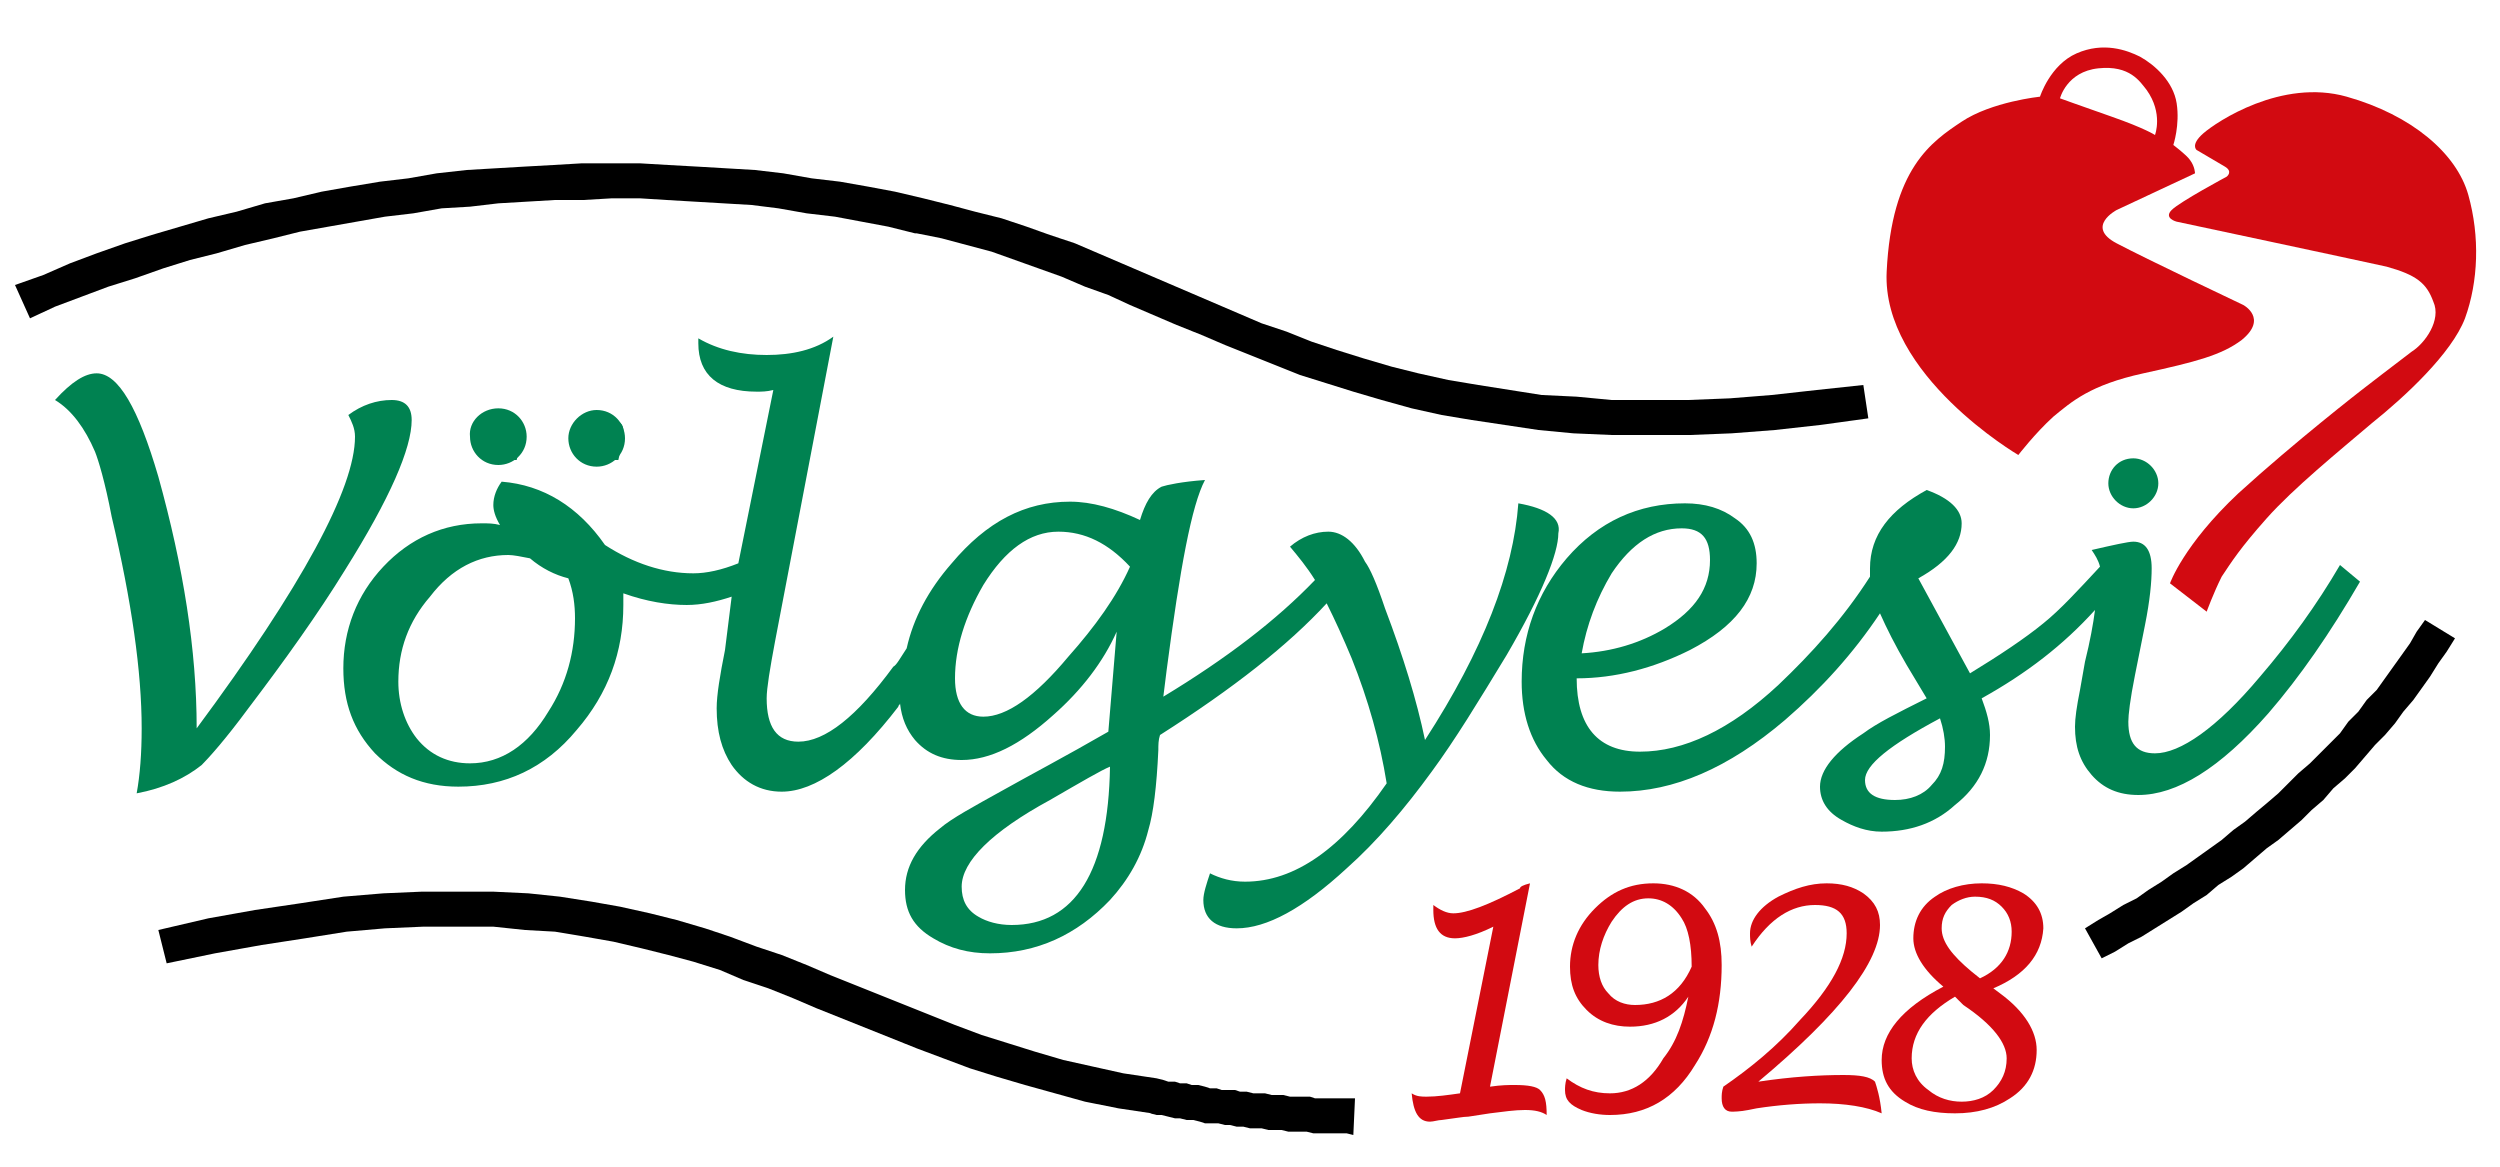 <?xml version="1.0" encoding="utf-8"?>
<!-- Generator: Adobe Illustrator 25.1.0, SVG Export Plug-In . SVG Version: 6.00 Build 0)  -->
<svg version="1.1" id="Réteg_1" xmlns="http://www.w3.org/2000/svg" xmlns:xlink="http://www.w3.org/1999/xlink" x="0px" y="0px"
	 width="150px" height="70px" viewBox="0 0 150 70" style="enable-background:new 0 0 150 70;" xml:space="preserve">
<style type="text/css">
	.st0{fill-rule:evenodd;clip-rule:evenodd;fill:#008251;}
	.st1{fill-rule:evenodd;clip-rule:evenodd;fill:#D20A11;}
</style>
<g>
	<g>
		<path class="st0" d="M23.5,24c-0.9,0-1.8,0.3-2.6,0.9c0.2,0.4,0.4,0.8,0.4,1.3c0,3.1-3.2,9-9.5,17.5c0-4.7-0.8-9.7-2.3-15.1
			c-1.2-4.1-2.4-6.2-3.7-6.2c-0.7,0-1.5,0.5-2.5,1.6c1,0.6,1.8,1.7,2.4,3.1c0.2,0.5,0.6,1.8,1,3.9c1.2,5.1,1.8,9.3,1.8,12.7
			c0,1.5-0.1,2.8-0.3,3.9c1.6-0.3,2.9-0.9,3.9-1.7c0.4-0.4,1.4-1.5,2.8-3.4c2.2-2.9,4.2-5.7,5.8-8.3c2.7-4.3,4-7.3,4-9
			C24.7,24.4,24.3,24,23.5,24z"/>
		<path class="st0" d="M30,27.6c0.3,0,0.7,0,1,0c0.2-0.8,0.3-1.4,0.3-1.8c0-0.6-0.8-0.8-2.3-0.8h-0.3c0.1,0.2,0.1,0.3,0.1,0.5
			c0,0.1,0,0.2,0,0.5l0,0.5C28.7,27.2,29.1,27.6,30,27.6z"/>
		<path class="st0" d="M34.8,26.5c0,0.7,0.4,1.1,1.3,1.1c0.4,0,0.7,0,1,0c0.2-0.8,0.3-1.4,0.3-1.8c0-0.6-0.7-0.8-2.2-0.8h-0.3
			c0,0.2,0.1,0.3,0.1,0.5c0,0.2,0,0.4,0,0.4L34.8,26.5z"/>
		<path class="st0" d="M91.1,30.2c-0.3,4.1-2.1,8.8-5.6,14.2c-0.5-2.4-1.3-5-2.4-7.9c-0.5-1.5-0.9-2.4-1.2-2.8
			c-0.6-1.2-1.4-1.8-2.2-1.8c-0.8,0-1.6,0.3-2.3,0.9c0.5,0.6,1,1.2,1.5,2c-2.3,2.4-5.3,4.7-9.1,7l0.2-1.6c0.8-6.1,1.5-9.9,2.3-11.4
			c-1.4,0.1-2.3,0.3-2.6,0.4c-0.6,0.3-1,1-1.3,2c-1.5-0.7-2.9-1.1-4.2-1.1c-2.7,0-5,1.2-7.1,3.7c-1.4,1.6-2.3,3.3-2.7,5.1
			c-0.4,0.6-0.6,1-0.8,1.1c-2.2,3-4.1,4.5-5.7,4.5c-1.3,0-1.9-0.9-1.9-2.6c0-0.6,0.2-1.8,0.5-3.4l3.5-18.3c-1.1,0.8-2.5,1.1-4,1.1
			c-1.5,0-2.9-0.3-4.1-1v0.3c0,1.9,1.2,2.9,3.5,2.9c0.3,0,0.6,0,1-0.1l-2.1,10.4c-1,0.4-1.9,0.6-2.7,0.6c-1.8,0-3.6-0.6-5.3-1.7
			c-1.6-2.3-3.7-3.6-6.2-3.8c-0.3,0.4-0.5,0.9-0.5,1.4c0,0.3,0.1,0.7,0.4,1.2c-0.4-0.1-0.7-0.1-1.1-0.1c-2.3,0-4.3,0.9-5.9,2.6
			c-1.6,1.7-2.4,3.8-2.4,6.1c0,2.1,0.6,3.7,1.9,5.1c1.3,1.3,2.9,2,5,2c2.8,0,5.2-1.1,7.1-3.4c1.9-2.2,2.8-4.7,2.8-7.5
			c0-0.2,0-0.4,0-0.7c1.4,0.5,2.7,0.7,3.8,0.7c0.9,0,1.8-0.2,2.7-0.5L43.5,39c-0.3,1.5-0.5,2.7-0.5,3.5c0,1.4,0.3,2.5,0.9,3.4
			c0.7,1,1.7,1.6,3,1.6c2,0,4.4-1.7,7-5.1c0-0.1,0.1-0.1,0.1-0.2c0.1,0.9,0.4,1.6,0.9,2.2c0.7,0.8,1.6,1.2,2.8,1.2
			c1.7,0,3.5-0.9,5.5-2.7c1.7-1.5,3-3.2,3.8-5l-0.5,6c-2.6,1.5-4.7,2.6-6.3,3.5c-1.8,1-3.1,1.7-3.8,2.3c-1.4,1.1-2.1,2.3-2.1,3.7
			c0,1.3,0.5,2.2,1.7,2.9c1,0.6,2.1,0.9,3.4,0.9c2.8,0,5.2-1.1,7.2-3.2c1.1-1.2,1.9-2.6,2.3-4.2c0.3-1,0.5-2.6,0.6-4.8
			c0-0.3,0-0.6,0.1-0.9c4.4-2.8,7.7-5.4,10-7.9c0.5,1,1,2.1,1.5,3.3c1,2.5,1.7,5,2.1,7.5c-2.7,3.9-5.5,5.9-8.5,5.9
			c-0.8,0-1.5-0.2-2.1-0.5c-0.2,0.6-0.4,1.2-0.4,1.6c0,1.1,0.7,1.7,2,1.7c1.8,0,4-1.2,6.6-3.6c1.8-1.6,3.5-3.6,5.1-5.8
			c1.4-1.9,2.8-4.2,4.5-7c2.1-3.6,3.1-6.1,3.1-7.3C93.7,31.1,92.8,30.5,91.1,30.2z M32.9,42.7c-1.2,2-2.8,3.1-4.7,3.1
			c-1.3,0-2.4-0.5-3.2-1.5c-0.7-0.9-1.1-2.1-1.1-3.4c0-1.9,0.6-3.6,1.9-5.1c1.3-1.7,2.9-2.5,4.7-2.5c0.3,0,0.8,0.1,1.3,0.2
			c0.7,0.6,1.5,1,2.3,1.2c0.3,0.8,0.4,1.6,0.4,2.4C34.5,39.1,34,41,32.9,42.7z M60.7,55.5c-0.8,0-1.5-0.2-2-0.5c-0.7-0.4-1-1-1-1.8
			c0-1.5,1.8-3.3,5.3-5.2c1.9-1.1,3.1-1.8,3.6-2C66.5,52.3,64.5,55.5,60.7,55.5z M64.1,39.4C62.1,41.8,60.4,43,59,43
			c-1.1,0-1.7-0.8-1.7-2.3c0-1.8,0.6-3.7,1.7-5.6c1.3-2.1,2.8-3.2,4.5-3.2c1.6,0,3,0.7,4.3,2.1C67,35.8,65.7,37.6,64.1,39.4z"/>
		<path class="st0" d="M140.4,33.9c-1.4,2.4-3,4.6-4.8,6.7c-2.6,3.1-4.8,4.6-6.3,4.6c-1.1,0-1.6-0.6-1.6-1.9c0-0.4,0.1-1.3,0.4-2.8
			l0.6-3c0.3-1.5,0.4-2.6,0.4-3.4c0-1.1-0.4-1.6-1.1-1.6c-0.3,0-1.2,0.2-2.5,0.5c0.2,0.3,0.4,0.6,0.5,1c-1.3,1.4-2.4,2.6-3.4,3.4
			c-1.1,0.9-2.6,1.9-4.4,3l-3.1-5.7c1.8-1,2.6-2.1,2.6-3.3c0-0.8-0.7-1.5-2.1-2c-2.2,1.2-3.4,2.7-3.4,4.7c0,0.2,0,0.3,0,0.5
			c-1.6,2.5-3.5,4.6-5.5,6.5c-2.9,2.7-5.7,4-8.3,4c-2.5,0-3.8-1.5-3.8-4.4c2.3,0,4.6-0.6,6.8-1.7c2.7-1.4,4-3.1,4-5.2
			c0-1.2-0.4-2.1-1.3-2.7c-0.8-0.6-1.8-0.9-3-0.9c-2.8,0-5.2,1.1-7.1,3.3c-1.8,2.1-2.7,4.6-2.7,7.4c0,1.9,0.5,3.5,1.5,4.7
			c1,1.3,2.5,1.9,4.4,1.9c3.2,0,6.5-1.4,9.9-4.3c2.2-1.9,4.1-4,5.7-6.4c0.4,0.9,0.9,1.9,1.6,3.1l1.2,2c-1.8,0.9-3,1.5-3.8,2.1
			c-1.7,1.1-2.6,2.2-2.6,3.2c0,0.8,0.4,1.5,1.3,2c0.7,0.4,1.5,0.7,2.4,0.7c1.7,0,3.2-0.5,4.4-1.6c1.4-1.1,2.1-2.5,2.1-4.2
			c0-0.7-0.2-1.4-0.5-2.2c2.7-1.5,4.9-3.2,6.8-5.3c-0.1,0.8-0.3,1.9-0.6,3.1l-0.3,1.7c-0.2,1-0.3,1.7-0.3,2.2c0,1.2,0.3,2.1,1,2.9
			c0.7,0.8,1.6,1.2,2.8,1.2c2.3,0,4.9-1.6,7.8-4.9c1.9-2.2,3.7-4.8,5.5-7.9L140.4,33.9z M96.7,34.4c1.2-1.8,2.6-2.7,4.2-2.7
			c1.2,0,1.7,0.6,1.7,1.9c0,1.7-0.9,3-2.7,4.1c-1.5,0.9-3.2,1.4-5,1.5C95.2,37.5,95.8,35.9,96.7,34.4z M115.9,47.1
			c-0.5,0.6-1.3,0.9-2.2,0.9c-1.2,0-1.8-0.4-1.8-1.2c0-0.9,1.5-2.1,4.5-3.7c0.2,0.6,0.3,1.2,0.3,1.7
			C116.7,45.8,116.5,46.5,115.9,47.1z"/>
	</g>
	<path class="st1" d="M91.8,53l-2.4,12.2c0.7-0.1,1.1-0.1,1.5-0.1c0.8,0,1.3,0.1,1.5,0.3c0.3,0.3,0.4,0.7,0.4,1.5
		c-0.3-0.2-0.7-0.3-1.3-0.3c-0.6,0-1.3,0.1-2.1,0.2l-1.3,0.2c-0.3,0-0.8,0.1-1.6,0.2c-0.2,0-0.5,0.1-0.7,0.1c-0.7,0-1-0.6-1.1-1.7
		c0.3,0.2,0.6,0.2,0.9,0.2c0.6,0,1.3-0.1,2-0.2l2-10c-1,0.5-1.8,0.7-2.3,0.7c-0.9,0-1.3-0.6-1.3-1.7v-0.3c0.4,0.3,0.8,0.5,1.2,0.5
		c0.8,0,2.1-0.5,4-1.5C91.2,53.2,91.4,53.1,91.8,53"/>
	<path class="st1" d="M101.5,58c0-1.3-0.2-2.3-0.6-2.9c-0.5-0.8-1.2-1.2-2-1.2c-0.9,0-1.6,0.5-2.2,1.4c-0.5,0.8-0.8,1.7-0.8,2.6
		c0,0.7,0.2,1.3,0.6,1.7c0.4,0.5,1,0.7,1.6,0.7C99.6,60.3,100.8,59.6,101.5,58 M101.3,59.8c-0.8,1.2-2,1.8-3.5,1.8
		c-1,0-1.9-0.3-2.6-1c-0.7-0.7-1-1.5-1-2.6c0-1.3,0.5-2.5,1.5-3.5c1-1,2.1-1.5,3.5-1.5c1.3,0,2.4,0.5,3.1,1.5c0.7,0.9,1,2,1,3.4
		c0,2.3-0.5,4.3-1.6,6c-1.2,2-2.9,3-5.1,3c-0.6,0-1.2-0.1-1.7-0.3c-0.7-0.3-1-0.6-1-1.2c0-0.1,0-0.4,0.1-0.7
		c0.8,0.6,1.6,0.9,2.6,0.9c1.3,0,2.4-0.7,3.2-2.1C100.6,62.5,101,61.3,101.3,59.8"/>
	<path class="st1" d="M112.9,66.8c-0.9-0.4-2.2-0.6-3.7-0.6c-1.2,0-2.5,0.1-3.8,0.3l-0.5,0.1c-0.5,0.1-0.9,0.1-1,0.1
		c-0.4,0-0.6-0.3-0.6-0.8c0-0.2,0-0.4,0.1-0.7c1.6-1.1,3.2-2.4,4.6-4c1.9-2,2.8-3.7,2.8-5.2c0-1.2-0.6-1.7-1.9-1.7
		c-1.4,0-2.7,0.8-3.8,2.5c-0.1-0.3-0.1-0.6-0.1-0.8c0-0.8,0.6-1.6,1.7-2.2c1-0.5,1.9-0.8,2.9-0.8c0.9,0,1.6,0.2,2.2,0.6
		c0.7,0.5,1,1.1,1,1.9c0,2.2-2.4,5.3-7.3,9.4c2-0.3,3.7-0.4,5.1-0.4c1,0,1.6,0.1,1.9,0.4C112.6,65.2,112.8,65.8,112.9,66.8"/>
	<path class="st1" d="M117.3,59.8c-1.7,1-2.6,2.2-2.6,3.7c0,0.7,0.3,1.4,1,1.9c0.6,0.5,1.3,0.7,2,0.7c0.7,0,1.4-0.2,1.9-0.7
		c0.5-0.5,0.8-1.1,0.8-1.9c0-0.9-0.8-2-2.6-3.2 M118.8,58.7c1.3-0.6,1.9-1.6,1.9-2.8c0-0.6-0.2-1.1-0.6-1.5
		c-0.4-0.4-0.9-0.6-1.6-0.6c-0.5,0-1,0.2-1.4,0.5c-0.4,0.4-0.6,0.8-0.6,1.4c0,0.8,0.6,1.6,1.8,2.6L118.8,58.7z M119.6,59.3l0.4,0.3
		c1.5,1.1,2.2,2.3,2.2,3.4c0,1.2-0.5,2.2-1.6,2.9c-0.9,0.6-2,0.9-3.3,0.9c-1.2,0-2.2-0.2-3-0.7c-1-0.6-1.4-1.4-1.4-2.5
		c0-1.6,1.2-3.1,3.7-4.4c-1.2-1-1.8-2-1.8-2.9c0-1,0.4-1.9,1.3-2.5c0.7-0.5,1.7-0.8,2.8-0.8c1,0,1.8,0.2,2.5,0.6
		c0.8,0.5,1.2,1.2,1.2,2.1C122.5,57.3,121.5,58.5,119.6,59.3"/>
	<polygon points="111.8,23.1 109,23.4 106.3,23.7 103.8,23.9 101.3,24 99,24 96.7,24 94.6,23.8 92.5,23.7 90.6,23.4 88.7,23.1 
		86.9,22.8 85.1,22.4 83.5,22 81.8,21.5 80.2,21 78.7,20.5 77.2,19.9 75.7,19.4 74.3,18.8 72.9,18.2 71.5,17.6 70.1,17 68.7,16.4 
		67.3,15.8 65.9,15.2 64.5,14.6 63,14.1 61.6,13.6 60.1,13.1 58.5,12.7 57,12.3 55.4,11.9 55.4,11.9 53.7,11.5 52.1,11.2 50.4,10.9 
		48.7,10.7 47,10.4 45.3,10.2 43.6,10.1 41.9,10 40.1,9.9 38.4,9.8 36.7,9.8 34.9,9.8 33.2,9.9 31.4,10 29.7,10.1 28,10.2 
		26.2,10.4 24.5,10.7 22.8,10.9 21,11.2 19.3,11.5 17.6,11.9 15.9,12.2 14.2,12.7 12.5,13.1 10.8,13.6 9.1,14.1 7.5,14.6 5.8,15.2 
		4.2,15.8 2.6,16.5 0.9,17.1 1.8,19.1 3.3,18.4 4.9,17.8 6.5,17.2 8.1,16.7 9.8,16.1 11.4,15.6 13,15.2 14.7,14.7 16.4,14.3 
		18,13.9 19.7,13.6 21.4,13.3 23.1,13 24.8,12.8 26.5,12.5 28.2,12.4 29.9,12.2 31.6,12.1 33.3,12 35,12 36.7,11.9 38.4,11.9 40,12 
		41.7,12.1 43.4,12.2 45.1,12.3 46.7,12.5 48.4,12.8 50.1,13 51.7,13.3 53.3,13.6 54.9,14 55,14 55.2,13 55,14 56.5,14.3 58,14.7 
		59.5,15.1 60.9,15.6 62.3,16.1 63.7,16.6 65.1,17.2 66.5,17.7 67.8,18.3 69.2,18.9 70.6,19.5 72.1,20.1 73.5,20.7 75,21.3 
		76.5,21.9 78,22.5 79.6,23 81.2,23.5 82.9,24 84.7,24.5 86.5,24.9 88.3,25.2 90.3,25.5 92.3,25.8 94.4,26 96.7,26.1 99,26.1 
		101.4,26.1 103.9,26 106.5,25.8 109.2,25.5 112.1,25.1 	"/>
	<polyline points="126.1,57.5 126.9,57.1 127.7,56.6 128.5,56.2 129.3,55.7 130.1,55.2 130.9,54.7 131.6,54.2 132.4,53.7 
		133.1,53.1 133.9,52.6 134.6,52.1 135.3,51.5 136,50.9 136.7,50.4 137.4,49.8 138.1,49.2 138.7,48.6 139.4,48 140,47.3 140.7,46.7 
		141.3,46.1 141.9,45.4 142.5,44.7 143.1,44.1 143.7,43.4 144.2,42.7 144.8,42 145.3,41.3 145.8,40.6 146.3,39.8 146.8,39.1 
		147.3,38.3 145.5,37.2 145,37.9 144.6,38.6 144.1,39.3 143.6,40 143.1,40.7 142.6,41.4 142,42 141.5,42.7 140.9,43.3 140.4,44 
		139.8,44.6 139.2,45.2 138.6,45.8 137.9,46.4 137.3,47 136.7,47.6 136,48.2 135.4,48.7 134.7,49.3 134,49.8 133.3,50.4 132.6,50.9 
		131.9,51.4 131.2,51.9 130.4,52.4 129.7,52.9 128.9,53.4 128.2,53.9 127.4,54.3 126.6,54.8 125.9,55.2 125.1,55.7 	"/>
	<polygon points="80.9,65.9 80.5,65.9 80.1,65.9 79.7,65.9 79.3,65.9 78.9,65.9 78.6,65.8 78.2,65.8 77.8,65.8 77.4,65.8 77,65.7 
		76.7,65.7 76.3,65.7 75.9,65.6 75.6,65.6 75.2,65.6 74.8,65.5 74.4,65.5 74.1,65.4 73.7,65.4 73.3,65.4 73,65.3 72.6,65.3 
		72.3,65.2 71.9,65.1 71.5,65.1 71.2,65 70.8,65 70.5,64.9 70.1,64.9 69.8,64.8 69.4,64.7 69.4,64.7 69.4,64.7 67.4,64.4 65.6,64 
		63.8,63.6 62.1,63.1 60.5,62.6 58.9,62.1 57.3,61.5 55.8,60.9 54.3,60.3 52.8,59.7 51.3,59.1 49.8,58.5 48.4,57.9 46.9,57.3 
		45.4,56.8 43.8,56.2 42.3,55.7 40.6,55.2 39,54.8 37.2,54.4 35.5,54.1 33.6,53.8 31.7,53.6 29.6,53.5 27.5,53.5 25.3,53.5 23,53.6 
		20.6,53.8 18,54.2 15.3,54.6 12.5,55.1 9.5,55.8 10,57.8 12.9,57.2 15.7,56.7 18.3,56.3 20.8,55.9 23.1,55.7 25.4,55.6 27.5,55.6 
		29.6,55.6 31.5,55.8 33.3,55.9 35.1,56.2 36.8,56.5 38.5,56.9 40.1,57.3 41.6,57.7 43.2,58.2 44.6,58.8 46.1,59.3 47.6,59.9 
		49,60.5 50.5,61.1 52,61.7 53.5,62.3 55,62.9 56.6,63.5 58.2,64.1 59.8,64.6 61.5,65.1 63.3,65.6 65.1,66.1 67.1,66.5 69.1,66.8 
		69,66.8 69.4,66.9 69.7,66.9 70.1,67 70.5,67.1 70.8,67.1 71.2,67.2 71.6,67.2 72,67.3 72.3,67.4 72.7,67.4 73.1,67.4 73.5,67.5 
		73.8,67.5 74.2,67.6 74.6,67.6 75,67.7 75.4,67.7 75.7,67.7 76.1,67.8 76.5,67.8 76.9,67.8 77.3,67.9 77.7,67.9 78.1,67.9 
		78.4,67.9 78.8,68 79.2,68 79.6,68 80,68 80.4,68 80.8,68 81.2,68.1 81.3,65.9 	"/>
	<path class="st0" d="M128,27.5c0.8,0,1.5,0.7,1.5,1.5c0,0.8-0.7,1.5-1.5,1.5c-0.8,0-1.5-0.7-1.5-1.5
		C126.5,28.2,127.1,27.5,128,27.5"/>
	<path class="st0" d="M29.9,24.5c1,0,1.7,0.8,1.7,1.7c0,1-0.8,1.7-1.7,1.7c-1,0-1.7-0.8-1.7-1.7C28.1,25.3,28.9,24.5,29.9,24.5"/>
	<path class="st0" d="M35.8,24.6c1,0,1.7,0.8,1.7,1.7c0,1-0.8,1.7-1.7,1.7c-1,0-1.7-0.8-1.7-1.7C34.1,25.4,34.9,24.6,35.8,24.6"/>
	<path class="st1" d="M121.1,27.3c0,0-8.2-4.8-7.9-11c0.3-6.2,2.7-7.8,4.5-9c1.8-1.2,4.7-1.5,4.7-1.5s0.6-1.9,2.2-2.6
		c1.6-0.7,3-0.2,3.8,0.2c0.9,0.5,2,1.5,2.2,2.8c0.2,1.3-0.2,2.5-0.2,2.5s0.8,0.6,1,0.9c0.3,0.4,0.3,0.8,0.3,0.8l-4.7,2.2
		c0,0-1.9,1,0,2c1.9,1,7.6,3.7,7.6,3.7s1.5,0.8-0.1,2.1c-1.2,0.9-2.7,1.3-5.9,2c-3.2,0.7-4.3,1.7-5.4,2.6
		C122.1,26,121.1,27.3,121.1,27.3 M123.6,5.9c0,0,0.4-1.6,2.3-1.8c1.9-0.2,2.5,0.8,2.9,1.3c1,1.4,0.5,2.7,0.5,2.7s-0.6-0.4-2.6-1.1
		S123.6,5.9,123.6,5.9"/>
	<path class="st1" d="M132.4,36.7l-2.2-1.7c0,0,0.8-2.3,4.1-5.4c3.4-3.1,7.4-6.2,7.4-6.2s2.2-1.7,3-2.3c0.8-0.5,1.8-1.9,1.3-3
		c-0.4-1.1-1-1.6-2.8-2.1c-1.8-0.4-12.6-2.7-12.6-2.7s-0.8-0.2-0.3-0.7c0.5-0.5,3.3-2,3.3-2s0.4-0.3-0.1-0.6c-0.5-0.3-1.7-1-1.7-1
		s-0.4-0.3,0.4-1c0.8-0.7,4.7-3.3,8.6-2.2c3.9,1.1,6.6,3.4,7.3,5.9c0.7,2.5,0.6,5.2-0.2,7.4c-0.8,2.1-3.6,4.7-5.6,6.3
		c-2,1.7-4.7,3.9-6.3,5.7c-1.6,1.8-2.1,2.6-2.7,3.5C132.8,35.6,132.4,36.7,132.4,36.7"/>
</g>
</svg>
